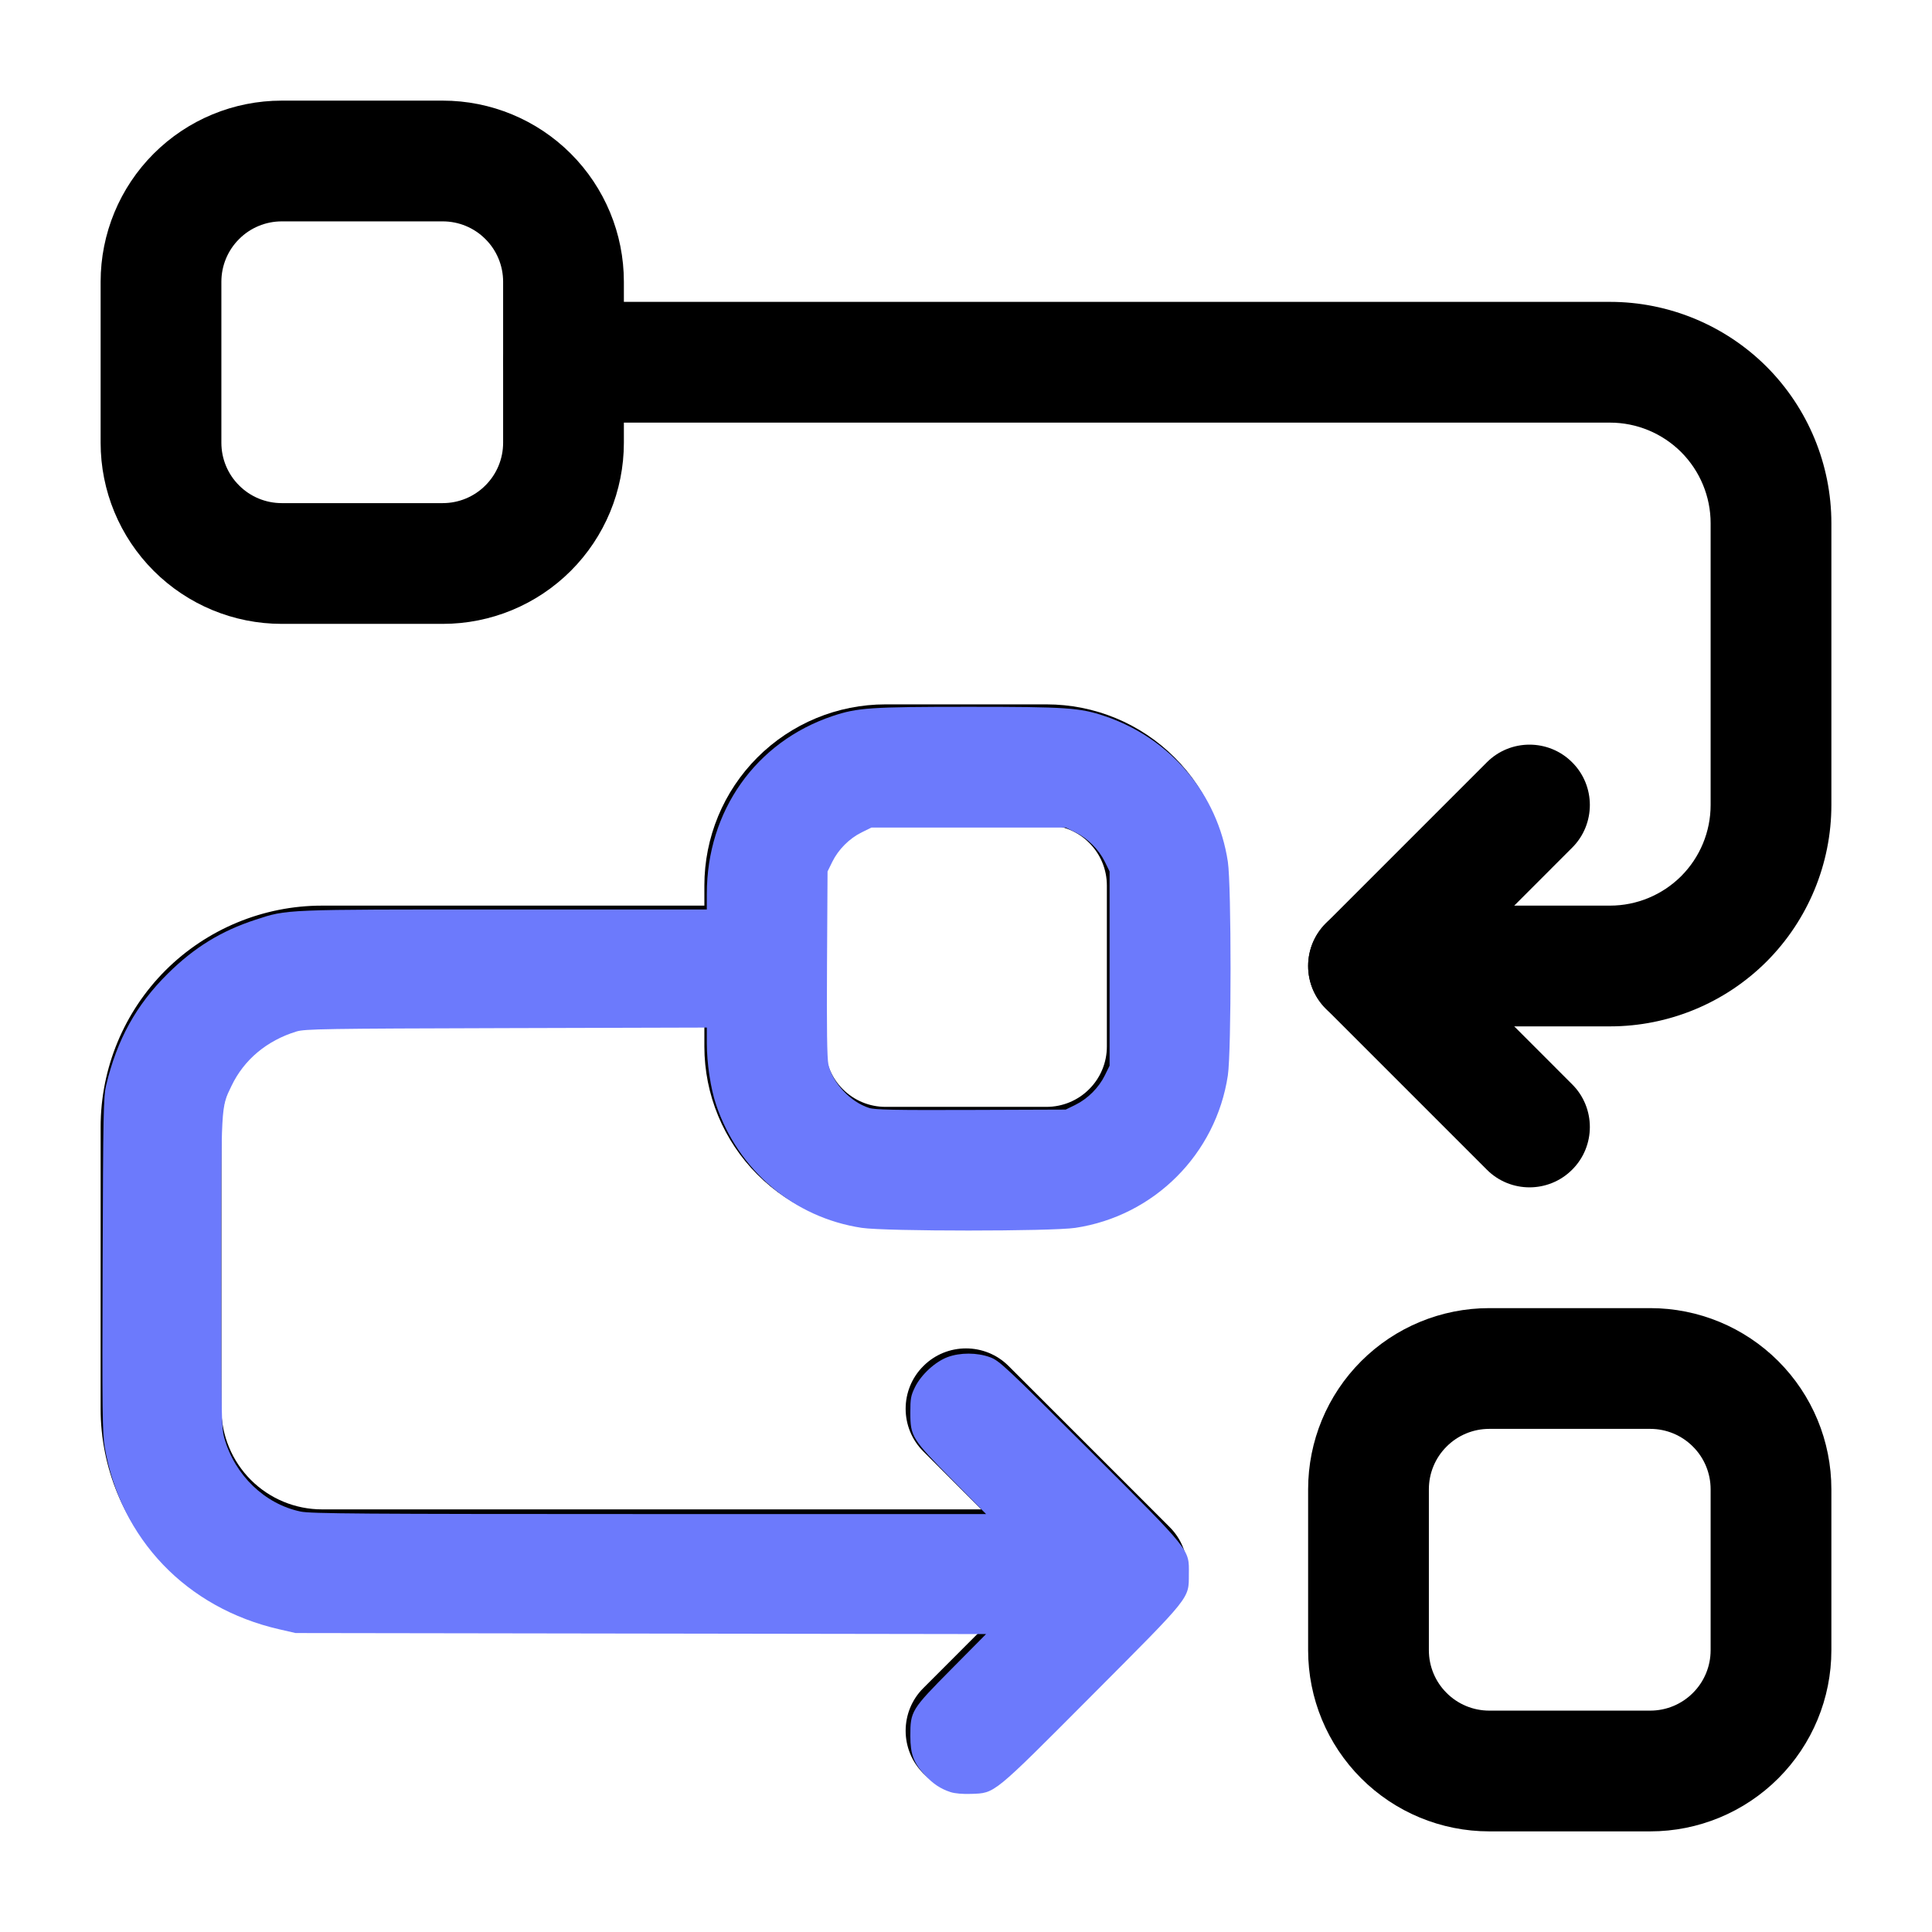 <?xml version="1.0" encoding="UTF-8" standalone="no"?>
<svg xmlns:inkscape="http://www.inkscape.org/namespaces/inkscape" xmlns:sodipodi="http://sodipodi.sourceforge.net/DTD/sodipodi-0.dtd" xmlns="http://www.w3.org/2000/svg" xmlns:svg="http://www.w3.org/2000/svg" clip-rule="evenodd" fill-rule="evenodd" height="512" stroke-linejoin="round" stroke-miterlimit="2" viewBox="0 0 24 24" width="512" version="1.1" id="svg7" sodipodi:docname="workflow2.svg" inkscape:version="1.3.2 (091e20e, 2023-11-25, custom)">
  <defs id="defs7"></defs>
  <g id="Icon">
    <path d="m8.75 11v2c0 .597.237 1.169.659 1.591s.994.659 1.591.659h2c.597 0 1.169-.237 1.591-.659s.659-.994.659-1.591v-2c0-.597-.237-1.169-.659-1.591s-.994-.659-1.591-.659h-2c-.597 0-1.169.237-1.591.659s-.659.994-.659 1.591zm1.5 0c0-.199.079-.39.22-.53.14-.141.331-.22.53-.22h2c.199 0 .39.079.53.22.141.14.22.331.22.53v2c0 .199-.079.39-.22.53-.14.141-.331.22-.53.22h-2c-.199 0-.39-.079-.53-.22-.141-.14-.22-.331-.22-.53z" id="path1"></path>
    <path d="m1.25 3.5v2c0 .597.237 1.169.659 1.591s.994.659 1.591.659h2c.597 0 1.169-.237 1.591-.659s.659-.994.659-1.591v-2c0-.597-.237-1.169-.659-1.591s-.994-.659-1.591-.659h-2c-.597 0-1.169.237-1.591.659s-.659.994-.659 1.591zm1.5 0c0-.199.079-.39.22-.53.14-.141.331-.22.53-.22h2c.199 0 .39.079.53.22.141.14.22.331.22.53v2c0 .199-.079.39-.22.53-.14.141-.331.22-.53.22h-2c-.199 0-.39-.079-.53-.22-.141-.14-.22-.331-.22-.53z" id="path2"></path>
    <path d="m16.25 18.5v2c0 .597.237 1.169.659 1.591s.994.659 1.591.659h2c.597 0 1.169-.237 1.591-.659s.659-.994.659-1.591v-2c0-.597-.237-1.169-.659-1.591s-.994-.659-1.591-.659h-2c-.597 0-1.169.237-1.591.659s-.659.994-.659 1.591zm1.5 0c0-.199.079-.39.22-.53.14-.141.331-.22.53-.22h2c.199 0 .39.079.53.22.141.14.22.331.22.53v2c0 .199-.079.39-.22.53-.14.141-.331.22-.53.22h-2c-.199 0-.39-.079-.53-.22-.141-.14-.22-.331-.22-.53z" id="path3"></path>
    <path d="m7 5.25h13c.332 0 .649.132.884.366.234.235.366.552.366.884v3.5c0 .332-.132.649-.366.884-.235.234-.552.366-.884.366h-3c-.414 0-.75.336-.75.75s.336.75.75.75h3c.729 0 1.429-.29 1.945-.805.515-.516.805-1.216.805-1.945 0-1.083 0-2.417 0-3.5 0-.729-.29-1.429-.805-1.945-.516-.515-1.216-.805-1.945-.805-4.084 0-13 0-13 0-.414 0-.75.336-.75.75s.336.75.75.75z" id="path4"></path>
    <path d="m13 18.75h-9c-.332 0-.649-.132-.884-.366-.234-.235-.366-.552-.366-.884 0-1.083 0-2.417 0-3.5 0-.332.132-.649.366-.884.235-.234.552-.366.884-.366h5.5c.414 0 .75-.336.75-.75s-.336-.75-.75-.75h-5.5c-.729 0-1.429.29-1.945.805-.515.516-.805 1.216-.805 1.945v3.5c0 .729.29 1.429.805 1.945.516.515 1.216.805 1.945.805h9c.414 0 .75-.336.75-.75s-.336-.75-.75-.75z" id="path5"></path>
    <path d="m19.53 13.47-1.469-1.47s1.469-1.47 1.469-1.47c.293-.292.293-.768 0-1.06-.292-.293-.768-.293-1.06 0l-2 2c-.293.293-.293.767 0 1.06l2 2c.292.293.768.293 1.06 0 .293-.292.293-.768 0-1.06z" id="path6"></path>
    <path d="m12.53 22.03 2-2c.293-.293.293-.767 0-1.06l-2-2c-.292-.293-.768-.293-1.06 0-.293.292-.293.768 0 1.06l1.469 1.47s-1.469 1.47-1.469 1.47c-.293.292-.293.768 0 1.06.292.293.768.293 1.06 0z" id="path7"></path>
  </g>
  <path style="fill:#6c7afc;stroke-width:0.446" d="m 251.235,473.664 c -2.653,-0.867 -4.665,-2.209 -6.826,-4.553 -2.94,-3.189 -3.794,-5.489 -3.802,-10.231 -0.011,-6.611 0.236,-7.014 10.851,-17.733 l 9.162,-9.252 -91.251,-0.137 -91.252,-0.137 -4.349,-0.998 c -24.468,-5.615 -41.939,-23.86 -46.093,-48.133 -0.607,-3.55 -0.678,-9.77 -0.549,-48.209 0.136,-40.427 0.215,-44.415 0.942,-47.481 2.848,-12.015 7.923,-21.198 16.288,-29.469 6.986,-6.909 14.098,-11.28 23.164,-14.239 8.504,-2.775 7.07,-2.716 65.805,-2.716 h 53.487 l 0.003,-4.129 c 0.014,-21.908 12.935,-40.175 33.237,-46.991 6.566,-2.204 10.052,-2.441 35.949,-2.441 25.897,0 29.383,0.237 35.949,2.441 17.409,5.844 29.876,20.581 32.579,38.509 0.95,6.301 0.95,50.167 0,56.469 -3.137,20.811 -19.483,37.157 -40.293,40.293 -6.301,0.95 -50.167,0.95 -56.469,0 -17.928,-2.702 -32.665,-15.17 -38.509,-32.579 -1.441,-4.293 -2.44,-10.921 -2.443,-16.212 l -0.003,-4.145 -53.008,0.145 c -48.026,0.132 -53.237,0.215 -55.443,0.892 -7.839,2.404 -13.878,7.463 -17.181,14.394 -2.798,5.871 -2.703,4.137 -2.703,49.102 0,38.486 0.051,41.249 0.819,43.969 2.769,9.807 10.693,17.439 20.161,19.419 2.681,0.561 15.754,0.654 92.154,0.661 l 89.029,0.008 -8.936,-9.039 c -10.673,-10.796 -11.087,-11.459 -11.097,-17.744 -0.006,-3.747 0.138,-4.536 1.24,-6.781 1.606,-3.27 5.322,-6.695 8.591,-7.919 3.325,-1.244 7.804,-1.235 11.236,0.022 2.433,0.891 3.97,2.329 26.326,24.625 27.048,26.976 26.271,26.008 26.225,32.681 -0.046,6.632 0.905,5.442 -25.599,32.045 -26.401,26.501 -25.575,25.826 -31.908,26.064 -2.215,0.083 -4.343,-0.1 -5.483,-0.473 z m 32.994,-181.649 c 3.264,-1.603 6.183,-4.522 7.786,-7.786 l 1.258,-2.562 V 256 230.333 l -1.258,-2.562 c -1.603,-3.264 -4.522,-6.183 -7.786,-7.786 l -2.562,-1.258 H 256 230.333 l -2.562,1.258 c -3.264,1.603 -6.183,4.522 -7.786,7.786 l -1.258,2.562 -0.142,24.328 c -0.099,17 0.011,25.032 0.366,26.667 1.049,4.835 5.831,9.95 10.755,11.503 1.595,0.503 6.678,0.603 26.963,0.531 l 24.997,-0.089 z" id="path8" transform="scale(0.047)"></path>
</svg>
